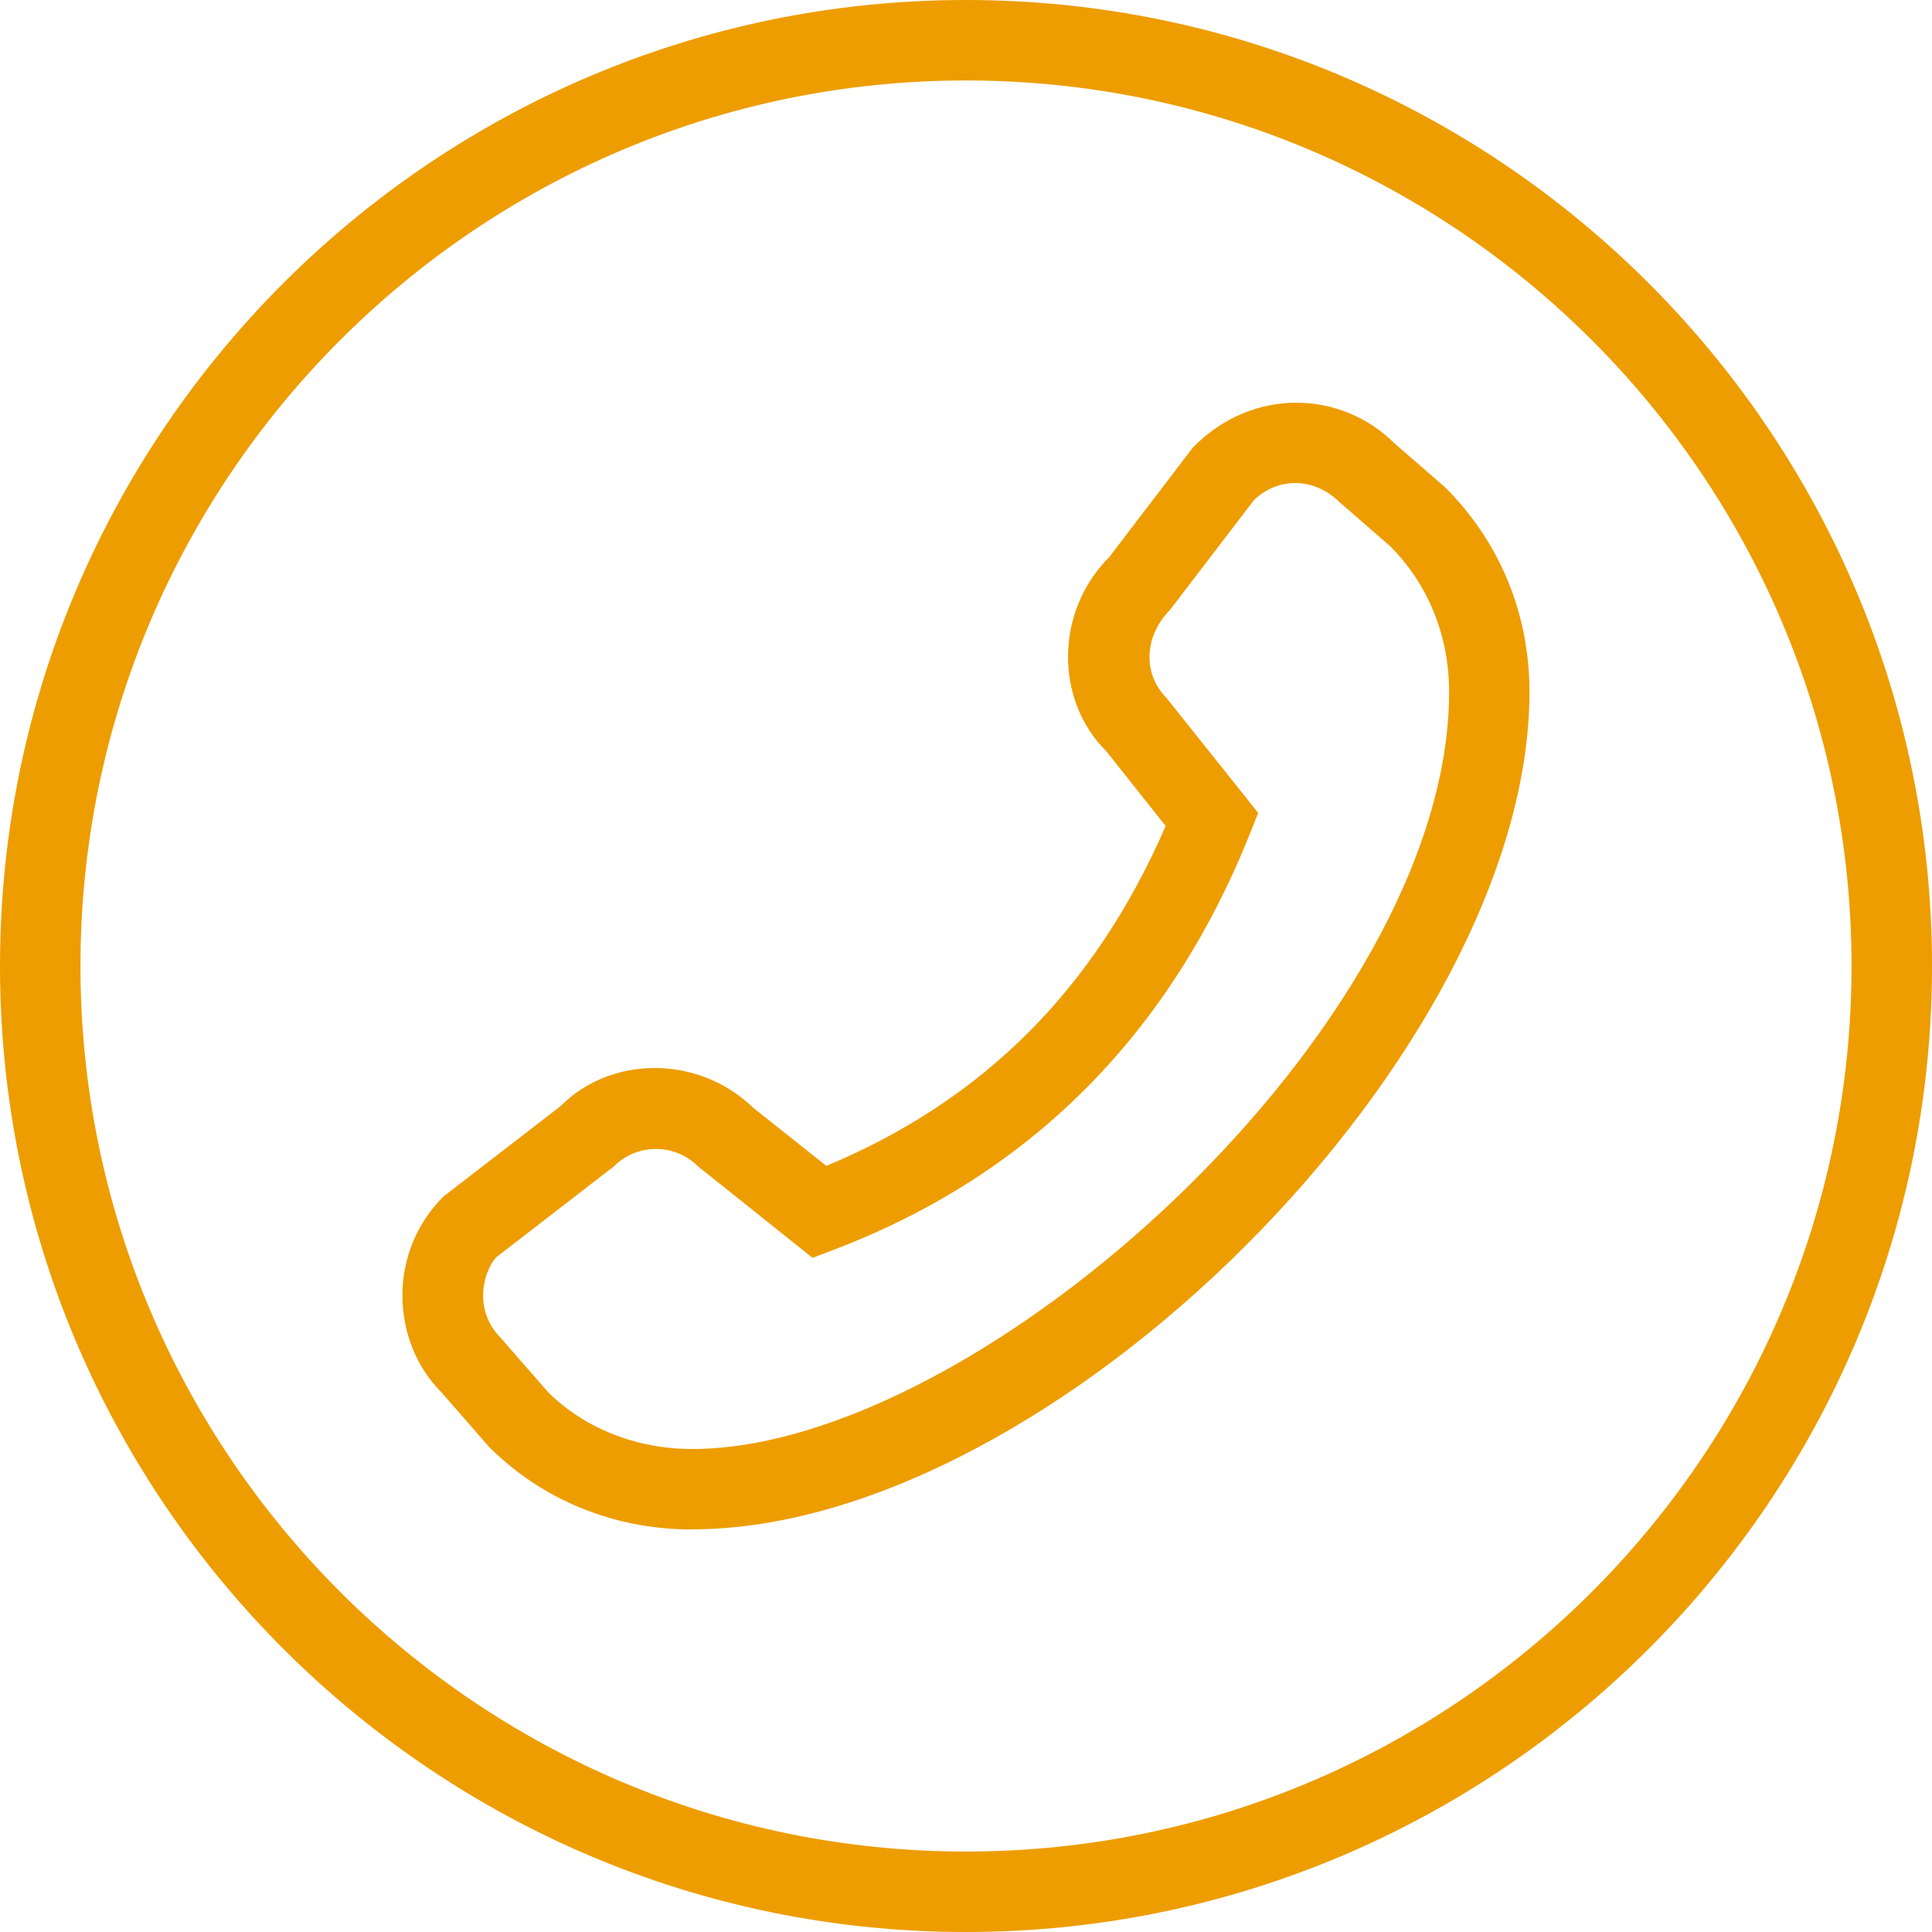 <svg width="17" height="17" viewBox="0 0 17 17" fill="none" xmlns="http://www.w3.org/2000/svg">
<path d="M8.5 17C3.813 17 0 13.187 0 8.5C0 3.813 3.813 0 8.5 0C13.187 0 17 3.813 17 8.5C17 13.187 13.187 17 8.5 17ZM8.5 0.708C4.204 0.708 0.708 4.204 0.708 8.5C0.708 12.796 4.204 16.292 8.5 16.292C12.796 16.292 16.292 12.796 16.292 8.5C16.292 4.204 12.796 0.708 8.5 0.708ZM6.088 13.458C5.405 13.458 4.771 13.2 4.302 12.73L3.885 12.252C3.669 12.037 3.541 11.729 3.541 11.399C3.541 11.07 3.669 10.762 3.901 10.529L4.935 9.731C5.376 9.287 6.145 9.281 6.626 9.746L7.271 10.259C8.656 9.681 9.635 8.7 10.257 7.268L9.735 6.611C9.281 6.161 9.281 5.38 9.762 4.9L10.498 3.936C11.024 3.401 11.804 3.436 12.27 3.901L12.713 4.285C13.2 4.77 13.458 5.404 13.458 6.087C13.458 9.255 9.257 13.457 6.088 13.457V13.458ZM5.771 10.11C5.638 10.11 5.504 10.161 5.402 10.263L4.369 11.061C4.305 11.129 4.251 11.26 4.251 11.4C4.251 11.54 4.305 11.671 4.404 11.77L4.821 12.248C5.139 12.565 5.595 12.75 6.089 12.75C8.62 12.75 12.751 9.028 12.751 6.088C12.751 5.594 12.566 5.139 12.231 4.805L11.788 4.42C11.554 4.188 11.229 4.205 11.031 4.404L10.294 5.368C10.06 5.606 10.06 5.938 10.264 6.141L11.071 7.153L10.995 7.344C10.285 9.113 9.055 10.342 7.339 10.996L7.15 11.068L6.142 10.263C6.04 10.161 5.906 10.11 5.772 10.11H5.771Z" fill="#ED9D00"/>
</svg>
